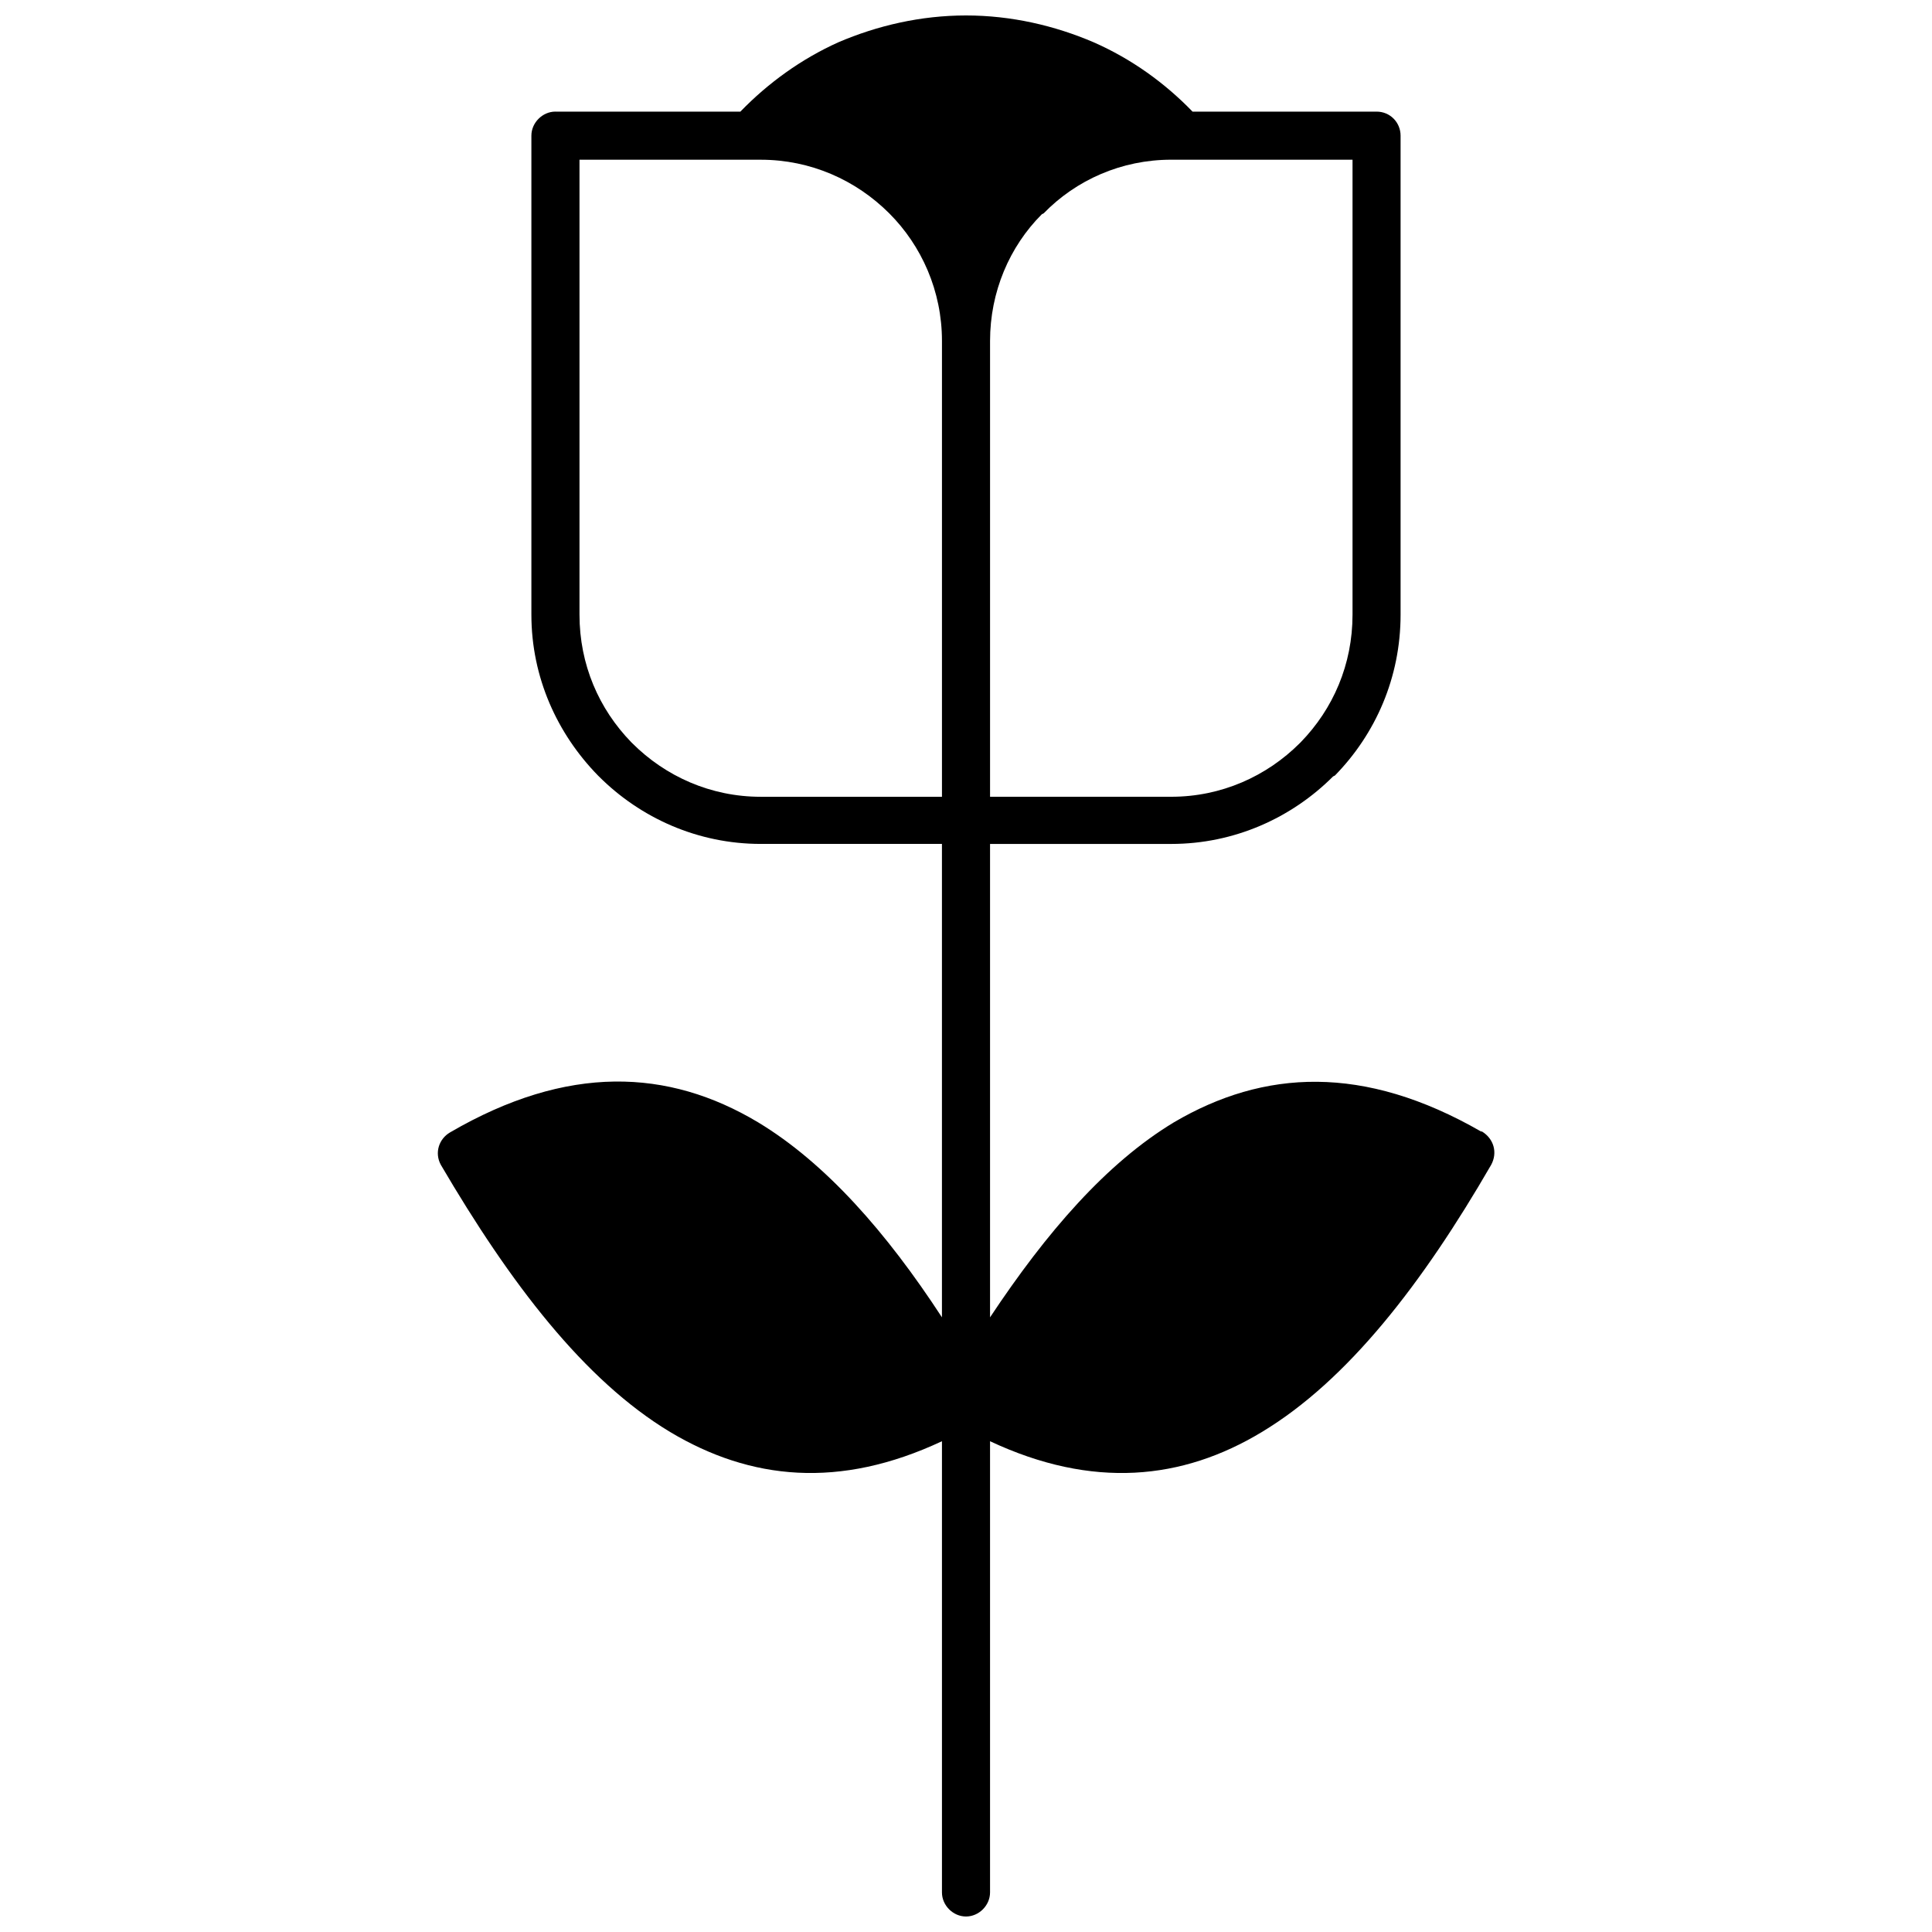 <?xml version="1.0" encoding="UTF-8"?>
<!-- The Best Svg Icon site in the world: iconSvg.co, Visit us! https://iconsvg.co -->
<svg width="800px" height="800px" version="1.1" viewBox="144 144 512 512" xmlns="http://www.w3.org/2000/svg">
 <defs>
  <clipPath id="a">
   <path d="m260 148.09h281v503.81h-281z"/>
  </clipPath>
 </defs>
 <g clip-path="url(#a)">
  <path d="m291.2 173.58h49.008c7.352-7.598 16.172-13.969 25.977-18.379 10.293-4.41 21.809-7.106 33.816-7.106s23.523 2.695 33.816 7.106c10.047 4.41 18.867 10.781 26.219 18.379h48.762c3.676 0 6.371 2.941 6.371 6.371v126.93c0 16.664-6.617 31.609-17.398 42.637l-0.488 0.246c-11.027 11.027-26.219 17.887-42.883 17.887h-48.027v125.46c14.949-22.543 30.875-40.922 48.762-51.703 23.77-13.969 50.234-15.438 81.355 2.449h0.246c3.188 1.961 4.164 5.637 2.449 8.82-18.133 31.367-37.98 57.094-60.77 70.816-21.074 12.742-44.844 15.191-72.043 2.449v119.58c0 3.43-2.941 6.371-6.371 6.371s-6.371-2.941-6.371-6.371v-119.58c-27.199 12.742-50.723 10.293-72.043-2.449-22.789-13.723-42.391-39.453-60.77-70.816-1.715-3.188-0.488-6.859 2.449-8.578 31.121-18.133 57.832-16.906 81.598-2.695 17.887 10.781 34.062 29.16 48.762 51.703v-125.46h-48.027c-16.664 0-31.855-6.859-42.883-17.887l-0.246-0.246c-10.781-11.027-17.645-25.977-17.645-42.637v-126.93c0-3.43 2.941-6.371 6.371-6.371zm54.398 12.742h-48.027v120.56c0 13.23 5.144 24.996 13.723 33.816l0.246 0.246c8.82 8.82 20.828 14.211 34.062 14.211h48.027v-120.8c0-13.23-5.391-25.238-13.969-33.816-8.82-8.82-20.828-14.211-34.062-14.211zm156.83 0h-48.027c-13.23 0-25.238 5.391-33.816 14.211l-0.488 0.246c-8.578 8.578-13.723 20.582-13.723 33.57v120.8h48.027c13.23 0 25.238-5.391 34.062-14.211l0.246-0.246c8.578-8.82 13.723-20.582 13.723-33.816v-120.56z"/>
 </g>
</svg>